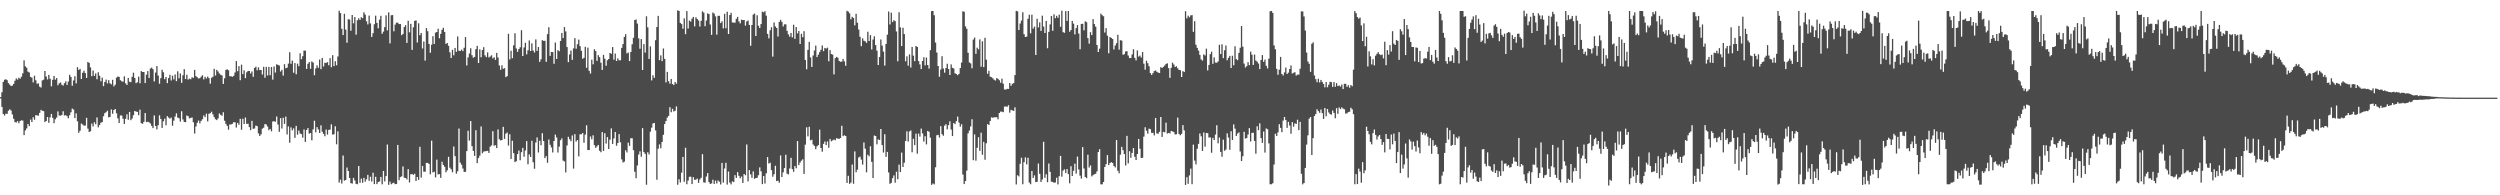 <?xml version="1.0" encoding="UTF-8"?>
<svg xmlns="http://www.w3.org/2000/svg" width="1920" height="150">
  <path d="M0 74.614h1v1.000H0zM1 70.856h1v11.222H1zM2 62.936h1v24.571H2zM3 61.277h1v27.449H3zM4 60.823h1v26.512H4zM5 61.603h1v25.810H5zM6 63.841h1v21.228H6zM7 64.992h1v18.970H7zM8 66.072h1v18.820H8zM9 65.766h1v22.091H9zM10 64.435h1v26.745H10zM11 61.984h1v31.766H11zM12 60.211h1v33.875H12zM13 61.145h1v31.893H13zM14 59.647h1v35.018H14zM15 60.444h1v32.466H15zM16 58.913h1v33.457H16zM17 56.335h1v36.294H17zM18 46.345h1v57.448H18zM19 50.962h1v49.244H19zM20 52.023h1v46.594H20zM21 55.021h1v40.182H21zM22 55.658h1v41.206H22zM23 59.034h1v32.835H23zM24 59.630h1v34.116H24zM25 63.298h1v26.763H25zM26 58.145h1v33.785H26zM27 61.651h1v26.780H27zM28 64.331h1v24.280H28zM29 64.038h1v24.776H29zM30 66.554h1v20.131H30zM31 67.227h1v17.129H31zM32 61.755h1v23.365H32zM33 61.175h1v24.191H33zM34 54.550h1v39.219H34zM35 58.796h1v34.154H35zM36 61.004h1v28.829H36zM37 57.505h1v36.796H37zM38 60.506h1v29.608H38zM39 66.299h1v21.195H39zM40 61.307h1v29.224H40zM41 58.297h1v36.301H41zM42 61.161h1v30.454H42zM43 59.974h1v30.293H43zM44 65.496h1v20.035H44zM45 63.995h1v24.693H45zM46 63.290h1v25.606H46zM47 65.043h1v23.288H47zM48 65.744h1v19.717H48zM49 63.893h1v24.847H49zM50 62.453h1v26.038H50zM51 65.239h1v23.965H51zM52 62.614h1v28.228H52zM53 57.471h1v30.985H53zM54 59.078h1v27.126H54zM55 65.864h1v17.537H55zM56 61.786h1v22.331H56zM57 58.567h1v32.170H57zM58 64.030h1v23.059H58zM59 51.573h1v41.595H59zM60 53.729h1v48.274H60zM61 52.905h1v47.510H61zM62 60.697h1v34.172H62zM63 55.880h1v39.770H63zM64 54.310h1v42.228H64zM65 56.132h1v40.321H65zM66 59.842h1v30.700H66zM67 47.559h1v51.189H67zM68 48.323h1v53.038H68zM69 51.777h1v49.025H69zM70 58.545h1v36.392H70zM71 54.190h1v42.954H71zM72 58.245h1v35.644H72zM73 56.386h1v39.064H73zM74 60.867h1v29.356H74zM75 55.510h1v42.276H75zM76 58.186h1v37.848H76zM77 62.391h1v31.891H77zM78 59.629h1v34.113H78zM79 66.159h1v23.140H79zM80 62.963h1v23.997H80zM81 61.157h1v24.992H81zM82 64.039h1v20.998H82zM83 61.556h1v28.532H83zM84 63.928h1v25.853H84zM85 64.778h1v19.302H85zM86 61.308h1v26.030H86zM87 66.346h1v18.204H87zM88 65.010h1v18.718H88zM89 59.609h1v27.380H89zM90 58.800h1v32.064H90zM91 59.038h1v35.463H91zM92 61.604h1v27.061H92zM93 62.408h1v26.326H93zM94 62.773h1v28.432H94zM95 58.636h1v36.526H95zM96 63.975h1v27.253H96zM97 65.238h1v22.586H97zM98 59.860h1v32.172H98zM99 62.769h1v23.184H99zM100 63.059h1v29.271H100zM101 58.977h1v32.101H101zM102 55.791h1v32.705H102zM103 59.834h1v25.404H103zM104 63.889h1v21.788H104zM105 63.154h1v22.799H105zM106 58.824h1v29.656H106zM107 63.926h1v20.306H107zM108 54.583h1v40.055H108zM109 55.303h1v39.770H109zM110 55.319h1v38.270H110zM111 63.794h1v23.064H111zM112 57.329h1v36.476H112zM113 54.572h1v38.896H113zM114 59.867h1v34.090H114zM115 52.639h1v42.165H115zM116 51.912h1v44.755H116zM117 53.157h1v45.263H117zM118 62.578h1v26.116H118zM119 55.723h1v41.060H119zM120 50.758h1v48.622H120zM121 57.991h1v38.187H121zM122 64.296h1v24.304H122zM123 60.041h1v31.284H123zM124 53.542h1v44.693H124zM125 55.477h1v37.683H125zM126 60.849h1v30.300H126zM127 59.146h1v37.025H127zM128 63.822h1v25.377H128zM129 59.969h1v30.277H129zM130 57.467h1v33.657H130zM131 61.780h1v28.513H131zM132 58.135h1v38.453H132zM133 60.999h1v31.678H133zM134 57.169h1v32.333H134zM135 62.305h1v24.759H135zM136 54.807h1v35.500H136zM137 60.146h1v30.694H137zM138 56.382h1v37.029H138zM139 63.589h1v21.844H139zM140 57.788h1v33.950H140zM141 53.117h1v40.563H141zM142 60.728h1v33.076H142zM143 57.410h1v31.345H143zM144 61.131h1v28.117H144zM145 60.436h1v30.559H145zM146 60.878h1v29.700H146zM147 59.353h1v30.871H147zM148 59.780h1v34.126H148zM149 53.670h1v48.895H149zM150 58.458h1v38.648H150zM151 59.367h1v34.945H151zM152 60.246h1v32.329H152zM153 60.036h1v34.741H153zM154 58.877h1v33.938H154zM155 57.797h1v33.761H155zM156 60.995h1v27.671H156zM157 59.006h1v30.957H157zM158 60.290h1v27.005H158zM159 58.817h1v34.407H159zM160 60.019h1v27.369H160zM161 64.247h1v22.614H161zM162 59.765h1v26.070H162zM163 58.923h1v28.894H163zM164 52.849h1v37.126H164zM165 58.004h1v33.539H165zM166 53.676h1v38.581H166zM167 54.890h1v36.061H167zM168 56.427h1v30.710H168zM169 57.413h1v30.782H169zM170 57.905h1v31.001H170zM171 64.454h1v21.774H171zM172 60.110h1v32.625H172zM173 53.671h1v41.451H173zM174 53.239h1v43.454H174zM175 53.955h1v45.633H175zM176 58.535h1v37.029H176zM177 58.571h1v37.007H177zM178 58.982h1v36.087H178zM179 58.197h1v35.639H179zM180 55.673h1v38.299H180zM181 46.957h1v50.963H181zM182 54.699h1v39.703H182zM183 50.770h1v45.014H183zM184 61.601h1v29.620H184zM185 49.675h1v49.961H185zM186 56.919h1v34.344H186zM187 54.033h1v41.186H187zM188 60.010h1v30.275H188zM189 55.506h1v39.625H189zM190 54.476h1v40.547H190zM191 54.531h1v43.131H191zM192 56.431h1v43.517H192zM193 54.892h1v37.915H193zM194 58.994h1v39.917H194zM195 52.180h1v46.483H195zM196 51.185h1v45.265H196zM197 53.968h1v42.892H197zM198 51.692h1v50.748H198zM199 53.791h1v50.667H199zM200 53.765h1v49.398H200zM201 57.167h1v41.671H201zM202 51.324h1v46.791H202zM203 59.696h1v35.577H203zM204 51.356h1v44.289H204zM205 57.933h1v39.272H205zM206 51.368h1v48.616H206zM207 57.774h1v41.247H207zM208 51.462h1v49.376H208zM209 61.118h1v32.229H209zM210 51.042h1v41.981H210zM211 55.693h1v37.842H211zM212 49.337h1v40.134H212zM213 49.852h1v45.766H213zM214 50.303h1v50.932H214zM215 54.949h1v35.787H215zM216 53.595h1v45.123H216zM217 58.077h1v32.361H217zM218 49.321h1v45.814H218zM219 52.409h1v37.122H219zM220 51.947h1v51.338H220zM221 48.870h1v48.204H221zM222 40.108h1v69.526H222zM223 48.979h1v48.843H223zM224 46.558h1v53.557H224zM225 55.883h1v42.713H225zM226 48.427h1v57.468H226zM227 57.025h1v39.628H227zM228 48.878h1v54.539H228zM229 50.858h1v49.377H229zM230 40.891h1v61.590H230zM231 45.462h1v57.575H231zM232 43.153h1v62.576H232zM233 38.857h1v60.553H233zM234 38.847h1v70.166H234zM235 52.928h1v46.956H235zM236 48.999h1v49.368H236zM237 47.605h1v55.033H237zM238 52.837h1v49.311H238zM239 47.204h1v60.546H239zM240 48.102h1v51.259H240zM241 57.769h1v34.956H241zM242 52.585h1v49.059H242zM243 50.245h1v47.372H243zM244 52.087h1v47.352H244zM245 45.696h1v56.461H245zM246 53.117h1v43.120H246zM247 44.470h1v56.703H247zM248 51.052h1v51.799H248zM249 48.218h1v56.439H249zM250 48.310h1v51.154H250zM251 47.732h1v55.654H251zM252 50.117h1v49.660H252zM253 44.624h1v54.909H253zM254 51.661h1v43.809H254zM255 42.380h1v61.031H255zM256 50.757h1v52.315H256zM257 47.017h1v49.934H257zM258 50.133h1v60.693H258zM259 43.370h1v57.518H259zM260 8.252h1v131.941H260zM261 10.036h1v127.968H261zM262 22.107h1v118.846H262zM263 26.952h1v92.504H263zM264 10.584h1v128.191H264zM265 22.714h1v115.586H265zM266 32.836h1v95.844H266zM267 14.754h1v116.565H267zM268 14.977h1v121.734H268zM269 23.595h1v117.073H269zM270 11.541h1v129.478H270zM271 17.935h1v118.646H271zM272 13.116h1v125.492H272zM273 26.617h1v114.595H273zM274 15.518h1v125.977H274zM275 14.075h1v113.401H275zM276 15.297h1v125.136H276zM277 13.231h1v123.976H277zM278 13.982h1v126.358H278zM279 9.423h1v127.160H279zM280 11.247h1v128.262H280zM281 16.323h1v121.377H281zM282 18.753h1v115.536H282zM283 12.007h1v126.868H283zM284 17.995h1v117.739H284zM285 28.370h1v111.029H285zM286 25.474h1v107.204H286zM287 18.628h1v122.788H287zM288 12.031h1v123.759H288zM289 17.561h1v123.863H289zM290 21.708h1v118.106H290zM291 15.101h1v124.193H291zM292 12.141h1v123.750H292zM293 25.931h1v115.614H293zM294 24.259h1v107.081H294zM295 20.851h1v118.460H295zM296 11.793h1v123.405H296zM297 23.370h1v87.650H297zM298 9.519h1v132.405H298zM299 33.354h1v106.120H299zM300 11.700h1v129.814H300zM301 11.556h1v129.212H301zM302 24.035h1v116.228H302zM303 18.906h1v122.581H303zM304 17.361h1v123.952H304zM305 17.439h1v93.890H305zM306 18.479h1v119.895H306zM307 18.464h1v117.583H307zM308 27.008h1v108.430H308zM309 26.059h1v101.755H309zM310 20.737h1v115.721H310zM311 19.277h1v117.420H311zM312 32.965h1v104.890H312zM313 15.911h1v113.980H313zM314 24.808h1v115.306H314zM315 18.320h1v115.557H315zM316 38.311h1v95.274H316zM317 20.945h1v113.334H317zM318 16.014h1v117.434H318zM319 15.687h1v123.302H319zM320 32.594h1v103.347H320zM321 17.935h1v120.180H321zM322 27.030h1v85.728H322zM323 25.354h1v111.033H323zM324 37.230h1v90.221H324zM325 31.878h1v99.942H325zM326 46.560h1v85.335H326zM327 21.567h1v103.564H327zM328 23.947h1v101.124H328zM329 33.736h1v92.178H329zM330 40.479h1v93.409H330zM331 34.284h1v73.743H331zM332 27.825h1v104.569H332zM333 33.736h1v98.168H333zM334 25.088h1v111.171H334zM335 24.592h1v98.039H335zM336 22.085h1v111.855H336zM337 29.386h1v104.333H337zM338 26.013h1v110.600H338zM339 22.902h1v101.295H339zM340 21.330h1v105.342H340zM341 24.504h1v103.612H341zM342 33.713h1v98.607H342zM343 33.039h1v97.761H343zM344 35.193h1v85.211H344zM345 40.175h1v88.609H345zM346 44.553h1v85.495H346zM347 38.190h1v94.124H347zM348 42.440h1v70.046H348zM349 36.827h1v83.094H349zM350 39.854h1v93.503H350zM351 27.997h1v103.542H351zM352 38.970h1v59.748H352zM353 39.183h1v85.746H353zM354 38.024h1v88.507H354zM355 39.287h1v90.149H355zM356 36.649h1v95.405H356zM357 28.489h1v103.449H357zM358 50.295h1v65.798H358zM359 44.087h1v56.322H359zM360 41.098h1v66.903H360zM361 37.048h1v55.928H361zM362 42.379h1v69.834H362zM363 44.344h1v71.527H363zM364 43.657h1v76.024H364zM365 37.712h1v62.279H365zM366 35.229h1v90.035H366zM367 48.372h1v73.039H367zM368 37.905h1v81.625H368zM369 43.979h1v53.161H369zM370 38.409h1v79.292H370zM371 36.271h1v80.225H371zM372 42.496h1v73.627H372zM373 43.859h1v72.223H373zM374 40.237h1v75.600H374zM375 44.122h1v73.318H375zM376 43.421h1v69.222H376zM377 42.456h1v69.212H377zM378 44.863h1v55.902H378zM379 43.981h1v67.928H379zM380 45.962h1v65.491H380zM381 40.577h1v73.134H381zM382 44.164h1v55.264H382zM383 50.267h1v56.738H383zM384 53.616h1v54.262H384zM385 50.174h1v57.323H385zM386 52.823h1v44.631H386zM387 52.306h1v54.330H387zM388 59.257h1v43.376H388zM389 58.447h1v43.352H389zM390 25.960h1v85.833H390zM391 45.649h1v57.469H391zM392 38.978h1v83.100H392zM393 44.712h1v63.386H393zM394 34.795h1v82.820H394zM395 25.545h1v98.962H395zM396 37.201h1v86.593H396zM397 39.825h1v78.520H397zM398 37.687h1v77.924H398zM399 36.295h1v86.812H399zM400 23.205h1v93.670H400zM401 43.007h1v70.535H401zM402 36.469h1v83.899H402zM403 32.850h1v82.754H403zM404 41.710h1v66.704H404zM405 38.595h1v87.554H405zM406 31.097h1v87.505H406zM407 39.166h1v81.389H407zM408 33.284h1v74.837H408zM409 38.845h1v85.789H409zM410 40.319h1v89.291H410zM411 30.240h1v79.205H411zM412 39.052h1v66.512H412zM413 36.072h1v81.021H413zM414 47.505h1v60.573H414zM415 45.510h1v66.015H415zM416 30.805h1v71.474H416zM417 31.398h1v76.948H417zM418 31.344h1v90.094H418zM419 47.514h1v72.418H419zM420 26.227h1v98.810H420zM421 20.897h1v86.217H421zM422 42.914h1v68.277H422zM423 39.884h1v73.358H423zM424 39.994h1v77.108H424zM425 49.010h1v59.259H425zM426 32.678h1v70.703H426zM427 45.275h1v60.298H427zM428 38.495h1v78.638H428zM429 39.378h1v73.198H429zM430 31.505h1v76.217H430zM431 25.293h1v81.011H431zM432 29.235h1v94.098H432zM433 20.800h1v103.214H433zM434 24.164h1v108.290H434zM435 36.130h1v75.570H435zM436 47.723h1v57.332H436zM437 41.841h1v65.040H437zM438 38.788h1v69.648H438zM439 45.983h1v58.072H439zM440 37.153h1v92.331H440zM441 29.296h1v73.706H441zM442 37.447h1v71.234H442zM443 33.934h1v73.585H443zM444 30.413h1v89.714H444zM445 35.413h1v67.748H445zM446 38.974h1v64.152H446zM447 45.172h1v56.951H447zM448 44.374h1v65.256H448zM449 35.950h1v67.476H449zM450 52.089h1v44.126H450zM451 36.563h1v78.662H451zM452 54.389h1v60.870H452zM453 56.497h1v48.310H453zM454 45.833h1v61.137H454zM455 49.412h1v54.546H455zM456 37.772h1v73.711H456zM457 39.199h1v74.360H457zM458 46.756h1v65.678H458zM459 42.348h1v68.954H459zM460 43.925h1v71.841H460zM461 48.114h1v68.788H461zM462 53.684h1v47.731H462zM463 42.115h1v73.792H463zM464 45.089h1v57.226H464zM465 50.508h1v59.784H465zM466 46.283h1v58.988H466zM467 45.308h1v69.122H467zM468 40.711h1v66.578H468zM469 41.300h1v57.315H469zM470 36.165h1v74.400H470zM471 45.849h1v60.497H471zM472 41.094h1v60.258H472zM473 46.855h1v65.053H473zM474 44.809h1v65.063H474zM475 46.307h1v56.701H475zM476 46.272h1v63.035H476zM477 36.785h1v85.610H477zM478 33.866h1v90.885H478zM479 28.362h1v95.803H479zM480 26.260h1v89.193H480zM481 40.999h1v76.088H481zM482 40.361h1v69.204H482zM483 46.882h1v65.154H483zM484 39.861h1v66.288H484zM485 33.982h1v72.205H485zM486 29.030h1v86.344H486zM487 15.435h1v116.468H487zM488 14.931h1v121.967H488zM489 18.120h1v108.969H489zM490 29.480h1v89.205H490zM491 37.405h1v78.813H491zM492 29.993h1v90.353H492zM493 53.777h1v44.631H493zM494 33.892h1v82.876H494zM495 40.412h1v77.774H495zM496 12.497h1v129.397H496zM497 20.972h1v95.947H497zM498 45.268h1v73.350H498zM499 35.629h1v65.490H499zM500 61.740h1v36.294H500zM501 57.810h1v36.991H501zM502 59.769h1v34.647H502zM503 30.884h1v69.284H503zM504 20.754h1v117.277H504zM505 12.175h1v101.996H505zM506 46.163h1v64.724H506zM507 42.556h1v71.330H507zM508 46.943h1v62.126H508zM509 37.225h1v66.309H509zM510 45.222h1v50.049H510zM511 63.277h1v29.660H511zM512 55.191h1v35.130H512zM513 62.369h1v26.671H513zM514 64.237h1v18.077H514zM515 60.618h1v25.557H515zM516 64.525h1v19.021H516zM517 65.354h1v20.230H517zM518 62.970h1v22.076H518zM519 64.271h1v17.439H519zM520 7.937h1v133.931H520zM521 8.471h1v129.209H521zM522 17.618h1v122.583H522zM523 18.498h1v114.096H523zM524 22.010h1v98.527H524zM525 14.120h1v125.494H525zM526 26.211h1v87.287H526zM527 8.535h1v132.993H527zM528 21.934h1v116.704H528zM529 15.776h1v120.017H529zM530 16.592h1v119.108H530zM531 14.330h1v127.016H531zM532 13.001h1v123.088H532zM533 20.234h1v117.882H533zM534 13.235h1v124.703H534zM535 14.579h1v122.588H535zM536 15.779h1v124.669H536zM537 20.404h1v117.443H537zM538 15.988h1v120.565H538zM539 8.710h1v109.668H539zM540 9.694h1v130.373H540zM541 20.117h1v120.158H541zM542 15.707h1v119.875H542zM543 10.234h1v122.744H543zM544 10.871h1v129.028H544zM545 18.791h1v122.462H545zM546 26.777h1v114.093H546zM547 9.620h1v128.419H547zM548 10.447h1v130.810H548zM549 12.605h1v126.074H549zM550 26.616h1v114.292H550zM551 12.121h1v126.502H551zM552 12.148h1v127.406H552zM553 17.738h1v123.925H553zM554 16.309h1v108.828H554zM555 21.823h1v118.480H555zM556 10.624h1v118.818H556zM557 21.702h1v103.311H557zM558 8.995h1v132.788H558zM559 26.095h1v105.642H559zM560 11.525h1v128.695H560zM561 9.820h1v131.798H561zM562 17.246h1v122.041H562zM563 17.337h1v122.552H563zM564 17.415h1v117.096H564zM565 14.436h1v122.239H565zM566 12.937h1v119.282H566zM567 16.434h1v118.584H567zM568 17.905h1v118.990H568zM569 15.096h1v120.457H569zM570 15.471h1v125.074H570zM571 15.348h1v118.267H571zM572 19.652h1v114.952H572zM573 16.485h1v94.466H573zM574 15.791h1v123.541H574zM575 19.131h1v111.479H575zM576 35.128h1v98.776H576zM577 19.186h1v117.379H577zM578 11.200h1v120.424H578zM579 10.370h1v126.991H579zM580 27.672h1v109.085H580zM581 11.734h1v124.793H581zM582 19.745h1v114.829H582zM583 21.529h1v107.013H583zM584 18.476h1v113.101H584zM585 8.946h1v132.453H585zM586 9.470h1v125.719H586zM587 8.603h1v132.337H587zM588 12.054h1v121.060H588zM589 25.989h1v94.628H589zM590 29.439h1v96.173H590zM591 23.246h1v101.724H591zM592 20.881h1v109.784H592zM593 43.494h1v92.245H593zM594 17.230h1v116.628H594zM595 20.331h1v106.995H595zM596 21.498h1v117.546H596zM597 28.059h1v110.679H597zM598 16.786h1v123.534H598zM599 15.201h1v104.193H599zM600 16.784h1v119.223H600zM601 20.325h1v112.047H601zM602 18.684h1v110.391H602zM603 18.689h1v100.128H603zM604 23.702h1v109.675H604zM605 26.370h1v107.545H605zM606 28.163h1v101.213H606zM607 25.289h1v95.923H607zM608 28.660h1v101.214H608zM609 19.018h1v112.914H609zM610 29.870h1v97.690H610zM611 20.730h1v108.475H611zM612 25.675h1v82.666H612zM613 23.822h1v103.021H613zM614 33.768h1v91.038H614zM615 25.942h1v97.464H615zM616 28.575h1v93.774H616zM617 23.952h1v109.610H617zM618 46.035h1v65.092H618zM619 53.219h1v44.581H619zM620 38.308h1v66.443H620zM621 32.157h1v65.227H621zM622 44.090h1v63.710H622zM623 51.387h1v55.923H623zM624 42.676h1v68.251H624zM625 38.799h1v73.272H625zM626 35.015h1v79.577H626zM627 43.841h1v68.536H627zM628 41.974h1v69.480H628zM629 40.040h1v59.551H629zM630 38.233h1v75.431H630zM631 34.936h1v81.571H631zM632 39.265h1v71.216H632zM633 36.830h1v71.838H633zM634 37.339h1v74.055H634zM635 36.593h1v72.039H635zM636 47.049h1v66.388H636zM637 38.511h1v68.166H637zM638 41.510h1v67.007H638zM639 41.928h1v65.904H639zM640 57.152h1v49.995H640zM641 44.721h1v63.001H641zM642 43.675h1v62.467H642zM643 44.319h1v62.179H643zM644 46.820h1v59.821H644zM645 47.436h1v58.546H645zM646 47.325h1v49.284H646zM647 45.277h1v59.262H647zM648 47.131h1v56.752H648zM649 50.468h1v54.001H649zM650 8.310h1v132.192H650zM651 8.927h1v126.112H651zM652 10.239h1v130.984H652zM653 14.828h1v125.426H653zM654 12.901h1v113.441H654zM655 13.769h1v127.328H655zM656 19.447h1v96.822H656zM657 10.621h1v121.686H657zM658 17.483h1v112.804H658zM659 22.674h1v98.301H659zM660 28.227h1v92.061H660zM661 35.405h1v87.159H661zM662 29.449h1v96.969H662zM663 31.266h1v78.161H663zM664 31.721h1v82.453H664zM665 32.882h1v99.475H665zM666 24.378h1v94.463H666zM667 31.506h1v88.535H667zM668 26.958h1v85.349H668zM669 37.986h1v86.312H669zM670 30.366h1v106.357H670zM671 27.877h1v76.232H671zM672 34.670h1v69.753H672zM673 38.864h1v72.008H673zM674 49.911h1v57.135H674zM675 43.753h1v63.781H675zM676 30.298h1v68.794H676zM677 35.026h1v76.411H677zM678 39.608h1v77.524H678zM679 50.364h1v52.739H679zM680 33.747h1v86.750H680zM681 26.642h1v90.046H681zM682 8.865h1v123.612H682zM683 18.785h1v122.365H683zM684 9.741h1v130.636H684zM685 16.948h1v119.930H685zM686 15.489h1v119.194H686zM687 16.254h1v124.023H687zM688 24.160h1v107.729H688zM689 47.040h1v90.581H689zM690 9.433h1v116.986H690zM691 21.053h1v111.078H691zM692 35.382h1v81.811H692zM693 21.324h1v106.917H693zM694 26.147h1v98.845H694zM695 47.056h1v61.224H695zM696 43.272h1v57.603H696zM697 50.443h1v58.265H697zM698 41.762h1v59.199H698zM699 51.886h1v48.303H699zM700 36.027h1v80.895H700zM701 42.765h1v63.814H701zM702 46.983h1v64.457H702zM703 35.315h1v67.352H703zM704 36.060h1v81.979H704zM705 46.882h1v55.728H705zM706 49.461h1v55.453H706zM707 53.044h1v45.747H707zM708 46.835h1v55.646H708zM709 43.996h1v64.764H709zM710 50.210h1v54.383H710zM711 44.160h1v66.716H711zM712 49.898h1v50.665H712zM713 52.662h1v48.576H713zM714 38.521h1v67.206H714zM715 8.483h1v133.504H715zM716 8.460h1v132.440H716zM717 11.736h1v129.819H717zM718 32.652h1v95.784H718zM719 40.370h1v63.493H719zM720 50.697h1v52.884H720zM721 58.922h1v46.728H721zM722 53.405h1v43.490H722zM723 43.155h1v59.910H723zM724 52.622h1v51.644H724zM725 55.817h1v40.682H725zM726 52.248h1v43.118H726zM727 48.968h1v50.377H727zM728 53.003h1v43.110H728zM729 57.612h1v35.589H729zM730 49.441h1v50.060H730zM731 52.054h1v52.422H731zM732 52.611h1v41.860H732zM733 56.320h1v39.028H733zM734 56.874h1v36.173H734zM735 57.777h1v31.780H735zM736 56.754h1v37.399H736zM737 52.275h1v45.016H737zM738 48.008h1v47.404H738zM739 8.667h1v125.360H739zM740 9.081h1v132.282H740zM741 20.276h1v118.781H741zM742 22.134h1v108.869H742zM743 40.556h1v61.908H743zM744 47.922h1v52.323H744zM745 48.702h1v48.382H745zM746 52.443h1v39.142H746zM747 30.415h1v92.637H747zM748 28.844h1v74.370H748zM749 41.355h1v82.033H749zM750 36.585h1v76.924H750zM751 37.902h1v67.455H751zM752 30.242h1v85.615H752zM753 51.194h1v50.690H753zM754 31.731h1v87.141H754zM755 51.570h1v57.401H755zM756 29.023h1v93.632H756zM757 45.820h1v64.200H757zM758 56.604h1v38.731H758zM759 54.353h1v41.652H759zM760 58.866h1v34.111H760zM761 59.310h1v30.779H761zM762 60.139h1v30.348H762zM763 61.232h1v28.825H763zM764 61.834h1v28.302H764zM765 59.964h1v30.041H765zM766 60.582h1v31.055H766zM767 61.635h1v25.129H767zM768 63.519h1v22.183H768zM769 60.421h1v25.351H769zM770 64.242h1v21.951H770zM771 68.682h1v13.208H771zM772 68.805h1v12.902H772zM773 68.208h1v13.811H773zM774 68.279h1v12.544H774zM775 63.720h1v22.786H775zM776 65.876h1v18.488H776zM777 64.368h1v20.412H777zM778 63.851h1v21.357H778zM779 57.679h1v24.777H779zM780 8.383h1v133.266H780zM781 8.694h1v125.888H781zM782 23.095h1v112.382H782zM783 18.096h1v107.711H783zM784 15.794h1v105.328H784zM785 9.418h1v132.111H785zM786 26.273h1v98.308H786zM787 28.427h1v92.435H787zM788 28.123h1v98.156H788zM789 14.423h1v106.733H789zM790 11.305h1v128.933H790zM791 25.577h1v115.951H791zM792 11.271h1v120.047H792zM793 21.945h1v114.703H793zM794 20.429h1v114.262H794zM795 42.256h1v97.554H795zM796 14.388h1v125.287H796zM797 21.024h1v104.590H797zM798 17.178h1v116.298H798zM799 23.778h1v115.975H799zM800 12.040h1v125.784H800zM801 20.383h1v88.500H801zM802 25.360h1v111.176H802zM803 16.102h1v117.739H803zM804 37.061h1v102.887H804zM805 24.475h1v101.126H805zM806 18.726h1v113.288H806zM807 12.226h1v127.293H807zM808 23.670h1v116.041H808zM809 11.032h1v129.336H809zM810 13.961h1v126.175H810zM811 12.124h1v124.371H811zM812 13.657h1v127.965H812zM813 11.220h1v124.120H813zM814 20.608h1v99.095H814zM815 8.246h1v127.455H815zM816 24.725h1v106.300H816zM817 25.212h1v104.828H817zM818 8.533h1v124.294H818zM819 16.002h1v113.846H819zM820 8.445h1v125.313H820zM821 24.360h1v116.428H821zM822 23.059h1v104.598H822zM823 16.097h1v119.075H823zM824 18.178h1v112.991H824zM825 26.423h1v99.256H825zM826 21.595h1v111.710H826zM827 19.231h1v101.014H827zM828 25.746h1v104.419H828zM829 37.847h1v97.049H829zM830 18.398h1v118.766H830zM831 18.269h1v94.741H831zM832 23.287h1v106.094H832zM833 16.392h1v119.532H833zM834 17.064h1v119.804H834zM835 29.300h1v89.513H835zM836 33.562h1v95.096H836zM837 24.705h1v102.343H837zM838 26.925h1v108.572H838zM839 14.681h1v119.803H839zM840 18.462h1v115.302H840zM841 20.465h1v112.989H841zM842 34.552h1v97.094H842zM843 39.940h1v76.861H843zM844 37.392h1v77.188H844zM845 10.449h1v131.101H845zM846 11.651h1v129.895H846zM847 12.506h1v127.264H847zM848 24.961h1v103.230H848zM849 21.616h1v104.447H849zM850 27.380h1v91.763H850zM851 40.903h1v85.905H851zM852 28.475h1v96.781H852zM853 29.151h1v95.409H853zM854 29.965h1v95.159H854zM855 37.980h1v89.435H855zM856 34.985h1v93.611H856zM857 33.175h1v74.389H857zM858 26.716h1v104.425H858zM859 38.162h1v94.892H859zM860 30.856h1v87.923H860zM861 31.202h1v81.580H861zM862 42.042h1v73.307H862zM863 41.603h1v76.741H863zM864 39.516h1v87.565H864zM865 39.341h1v65.000H865zM866 42.656h1v82.842H866zM867 44.621h1v71.528H867zM868 44.500h1v76.690H868zM869 41.795h1v75.659H869zM870 37.829h1v75.877H870zM871 44.467h1v75.952H871zM872 46.389h1v76.496H872zM873 38.689h1v79.598H873zM874 43.486h1v63.234H874zM875 42.712h1v71.529H875zM876 44.206h1v77.148H876zM877 39.989h1v81.191H877zM878 48.881h1v56.049H878zM879 53.519h1v44.202H879zM880 46.654h1v53.731H880zM881 48.514h1v54.152H881zM882 50.906h1v47.914H882zM883 56.153h1v43.062H883zM884 57.524h1v44.506H884zM885 56.165h1v45.897H885zM886 54.599h1v49.405H886zM887 54.140h1v36.504H887zM888 55.130h1v47.388H888zM889 55.746h1v46.963H889zM890 56.081h1v45.153H890zM891 51.602h1v38.244H891zM892 52.163h1v53.026H892zM893 51.278h1v50.009H893zM894 50.312h1v51.338H894zM895 49.118h1v45.083H895zM896 48.649h1v53.947H896zM897 52.339h1v49.757H897zM898 59.819h1v42.680H898zM899 52.069h1v48.529H899zM900 48.106h1v52.827H900zM901 49.533h1v51.943H901zM902 51.468h1v51.821H902zM903 50.893h1v52.201H903zM904 52.416h1v37.896H904zM905 53.688h1v49.113H905zM906 53.884h1v50.014H906zM907 59.161h1v43.638H907zM908 54.627h1v41.466H908zM909 55.359h1v44.808H909zM910 8.578h1v133.428H910zM911 14.081h1v122.007H911zM912 12.043h1v129.092H912zM913 13.259h1v121.448H913zM914 11.846h1v117.634H914zM915 11.617h1v129.863H915zM916 24.448h1v86.677H916zM917 16.290h1v107.037H917zM918 34.361h1v91.882H918zM919 36.747h1v77.496H919zM920 38.840h1v71.632H920zM921 42.126h1v60.389H921zM922 45.634h1v59.066H922zM923 46.524h1v69.396H923zM924 41.748h1v59.974H924zM925 42.622h1v70.023H925zM926 37.388h1v64.727H926zM927 54.056h1v48.241H927zM928 49.852h1v55.759H928zM929 41.577h1v63.925H929zM930 39.680h1v77.631H930zM931 48.996h1v56.884H931zM932 44.090h1v63.454H932zM933 48.036h1v55.330H933zM934 48.160h1v48.021H934zM935 47.136h1v62.925H935zM936 34.360h1v71.271H936zM937 41.547h1v75.096H937zM938 34.023h1v86.373H938zM939 44.650h1v62.631H939zM940 38.581h1v77.255H940zM941 34.949h1v79.909H941zM942 46.279h1v56.103H942zM943 44.442h1v61.254H943zM944 42.912h1v72.147H944zM945 52.209h1v48.594H945zM946 42.813h1v64.692H946zM947 50.125h1v45.437H947zM948 35.532h1v63.301H948zM949 45.393h1v58.981H949zM950 46.244h1v56.296H950zM951 40.595h1v61.112H951zM952 36.637h1v79.697H952zM953 19.948h1v103.766H953zM954 35.845h1v84.144H954zM955 48.864h1v52.360H955zM956 51.792h1v54.576H956zM957 50.807h1v55.239H957zM958 47.730h1v55.583H958zM959 50.024h1v48.377H959zM960 39.699h1v68.952H960zM961 41.963h1v60.149H961zM962 49.894h1v52.034H962zM963 41.858h1v66.375H963zM964 46.514h1v71.509H964zM965 47.326h1v49.670H965zM966 48.785h1v51.224H966zM967 53.018h1v41.702H967zM968 46.022h1v60.005H968zM969 42.269h1v67.433H969zM970 47.525h1v53.475H970zM971 45.773h1v71.430H971zM972 50.524h1v48.116H972zM973 52.586h1v46.678H973zM974 45.061h1v65.074H974zM975 8.642h1v132.872H975zM976 8.412h1v133.084H976zM977 9.870h1v130.853H977zM978 34.897h1v91.454H978zM979 37.812h1v64.886H979zM980 52.876h1v51.523H980zM981 57.393h1v44.265H981zM982 53.510h1v41.855H982zM983 43.738h1v54.448H983zM984 56.876h1v44.662H984zM985 57.935h1v34.706H985zM986 55.599h1v34.266H986zM987 51.841h1v40.359H987zM988 56.834h1v41.386H988zM989 55.739h1v37.830H989zM990 53.015h1v43.375H990zM991 50.295h1v52.437H991zM992 56.467h1v37.327H992zM993 55.922h1v41.394H993zM994 55.428h1v39.347H994zM995 57.994h1v37.182H995zM996 57.280h1v34.692H996zM997 57.282h1v42.660H997zM998 52.747h1v40.841H998zM999 8.745h1v124.750H999zM1000 8.800h1v132.746H1000zM1001 12.642h1v127.893H1001zM1002 23.447h1v105.539H1002zM1003 40.324h1v70.743H1003zM1004 47.260h1v56.685H1004zM1005 49.020h1v42.133H1005zM1006 55.120h1v34.746H1006zM1007 33.593h1v85.432H1007zM1008 32.534h1v73.531H1008zM1009 57.947h1v31.167H1009zM1010 60.757h1v26.831H1010zM1011 63.121h1v20.808H1011zM1012 60.454h1v24.893H1012zM1013 63.312h1v23.336H1013zM1014 61.394h1v22.735H1014zM1015 62.950h1v23.913H1015zM1016 64.441h1v26.923H1016zM1017 67.073h1v15.882H1017zM1018 62.976h1v26.301H1018zM1019 66.999h1v16.738H1019zM1020 65.054h1v21.302H1020zM1021 62.805h1v24.839H1021zM1022 63.116h1v24.932H1022zM1023 66.729h1v18.144H1023zM1024 63.049h1v23.691H1024zM1025 66.603h1v24.210H1025zM1026 63.850h1v19.209H1026zM1027 66.076h1v21.368H1027zM1028 65.634h1v16.877H1028zM1029 66.525h1v17.282H1029zM1030 64.934h1v17.552H1030zM1031 68.396h1v15.049H1031zM1032 64.374h1v19.557H1032zM1033 64.403h1v22.796H1033zM1034 66.714h1v20.369H1034zM1035 65.412h1v20.723H1035zM1036 67.400h1v18.416H1036zM1037 65.290h1v17.467H1037zM1038 66.269h1v17.676H1038zM1039 53.510h1v34.210H1039zM1040 8.453h1v133.088H1040zM1041 10.135h1v123.596H1041zM1042 13.120h1v128.251H1042zM1043 14.339h1v115.207H1043zM1044 13.490h1v118.302H1044zM1045 19.490h1v120.839H1045zM1046 31.528h1v93.008H1046zM1047 17.923h1v115.129H1047zM1048 35.524h1v95.353H1048zM1049 28.255h1v69.094H1049zM1050 51.031h1v49.558H1050zM1051 39.351h1v63.785H1051zM1052 43.279h1v65.692H1052zM1053 49.489h1v61.384H1053zM1054 45.467h1v56.786H1054zM1055 50.210h1v49.273H1055zM1056 42.773h1v60.843H1056zM1057 41.305h1v65.859H1057zM1058 40.082h1v64.725H1058zM1059 41.668h1v61.989H1059zM1060 42.341h1v64.402H1060zM1061 41.890h1v69.382H1061zM1062 44.869h1v64.278H1062zM1063 32.012h1v85.018H1063zM1064 50.086h1v52.819H1064zM1065 38.477h1v68.175H1065zM1066 41.921h1v64.832H1066zM1067 34.656h1v80.069H1067zM1068 39.604h1v63.723H1068zM1069 23.941h1v86.919H1069zM1070 33.541h1v69.058H1070zM1071 34.568h1v73.660H1071zM1072 30.665h1v94.593H1072zM1073 31.400h1v85.392H1073zM1074 45.980h1v55.498H1074zM1075 22.412h1v110.513H1075zM1076 24.008h1v94.747H1076zM1077 26.647h1v102.851H1077zM1078 14.628h1v111.693H1078zM1079 42.306h1v67.917H1079zM1080 19.198h1v102.452H1080zM1081 22.387h1v114.080H1081zM1082 28.729h1v78.396H1082zM1083 32.274h1v76.317H1083zM1084 36.119h1v78.783H1084zM1085 36.119h1v72.690H1085zM1086 47.092h1v65.151H1086zM1087 36.444h1v79.917H1087zM1088 36.734h1v71.170H1088zM1089 47.680h1v65.567H1089zM1090 39.114h1v78.617H1090zM1091 48.763h1v52.689H1091zM1092 48.483h1v54.909H1092zM1093 45.040h1v57.005H1093zM1094 44.662h1v59.272H1094zM1095 44.956h1v57.592H1095zM1096 39.681h1v65.351H1096zM1097 36.053h1v75.881H1097zM1098 46.145h1v59.893H1098zM1099 42.192h1v75.945H1099zM1100 47.391h1v60.284H1100zM1101 48.900h1v63.076H1101zM1102 38.378h1v72.843H1102zM1103 44.185h1v68.577H1103zM1104 46.867h1v71.527H1104zM1105 8.469h1v133.085H1105zM1106 10.577h1v130.519H1106zM1107 15.613h1v119.271H1107zM1108 25.250h1v106.571H1108zM1109 28.979h1v88.489H1109zM1110 47.019h1v62.802H1110zM1111 48.973h1v49.164H1111zM1112 43.862h1v63.306H1112zM1113 47.170h1v52.863H1113zM1114 46.801h1v65.235H1114zM1115 42.448h1v68.820H1115zM1116 48.265h1v54.804H1116zM1117 36.438h1v74.957H1117zM1118 37.604h1v67.864H1118zM1119 38.936h1v67.444H1119zM1120 48.685h1v56.045H1120zM1121 8.469h1v133.070H1121zM1122 8.471h1v127.487H1122zM1123 8.470h1v127.923H1123zM1124 12.887h1v118.502H1124zM1125 12.434h1v100.293H1125zM1126 46.449h1v93.840H1126zM1127 29.075h1v99.464H1127zM1128 22.207h1v104.730H1128zM1129 17.475h1v115.095H1129zM1130 14.995h1v115.554H1130zM1131 12.569h1v124.692H1131zM1132 22.396h1v110.173H1132zM1133 11.657h1v123.948H1133zM1134 25.143h1v114.108H1134zM1135 14.394h1v125.359H1135zM1136 18.866h1v117.550H1136zM1137 32.196h1v106.875H1137zM1138 31.127h1v83.619H1138zM1139 17.770h1v96.707H1139zM1140 33.337h1v92.477H1140zM1141 25.938h1v101.818H1141zM1142 29.661h1v87.316H1142zM1143 25.583h1v101.732H1143zM1144 25.255h1v102.670H1144zM1145 27.124h1v103.883H1145zM1146 29.094h1v102.922H1146zM1147 19.635h1v106.420H1147zM1148 18.566h1v114.314H1148zM1149 20.584h1v110.276H1149zM1150 25.764h1v110.175H1150zM1151 31.647h1v99.897H1151zM1152 22.154h1v112.914H1152zM1153 26.764h1v96.555H1153zM1154 28.203h1v103.337H1154zM1155 25.866h1v99.846H1155zM1156 41.492h1v84.064H1156zM1157 25.408h1v102.216H1157zM1158 24.600h1v102.191H1158zM1159 25.006h1v103.742H1159zM1160 38.441h1v89.853H1160zM1161 26.998h1v98.751H1161zM1162 29.915h1v90.935H1162zM1163 28.369h1v95.630H1163zM1164 32.812h1v91.463H1164zM1165 26.024h1v101.387H1165zM1166 25.829h1v80.105H1166zM1167 28.626h1v99.406H1167zM1168 29.872h1v96.078H1168zM1169 36.582h1v90.380H1169zM1170 8.177h1v125.709H1170zM1171 12.548h1v126.331H1171zM1172 10.517h1v130.200H1172zM1173 19.409h1v113.646H1173zM1174 16.480h1v115.008H1174zM1175 12.852h1v128.350H1175zM1176 25.405h1v106.888H1176zM1177 9.863h1v116.519H1177zM1178 12.129h1v114.416H1178zM1179 17.243h1v96.287H1179zM1180 23.762h1v104.880H1180zM1181 10.168h1v126.511H1181zM1182 11.902h1v121.082H1182zM1183 14.690h1v94.667H1183zM1184 11.863h1v116.769H1184zM1185 15.099h1v121.547H1185zM1186 34.384h1v100.248H1186zM1187 26.330h1v107.800H1187zM1188 19.594h1v98.941H1188zM1189 12.141h1v117.501H1189zM1190 30.372h1v105.553H1190zM1191 12.797h1v114.883H1191zM1192 9.078h1v102.236H1192zM1193 10.876h1v117.689H1193zM1194 34.741h1v99.538H1194zM1195 16.677h1v119.996H1195zM1196 20.215h1v93.081H1196zM1197 27.288h1v110.887H1197zM1198 37.564h1v102.533H1198zM1199 47.936h1v82.019H1199zM1200 26.105h1v81.511H1200zM1201 28.383h1v95.520H1201zM1202 8.470h1v118.744H1202zM1203 15.496h1v125.046H1203zM1204 11.623h1v125.704H1204zM1205 14.972h1v123.311H1205zM1206 14.312h1v111.704H1206zM1207 12.226h1v128.026H1207zM1208 16.261h1v115.384H1208zM1209 34.565h1v94.329H1209zM1210 12.082h1v119.246H1210zM1211 15.803h1v96.989H1211zM1212 38.352h1v79.652H1212zM1213 18.404h1v118.913H1213zM1214 30.622h1v90.973H1214zM1215 37.543h1v81.979H1215zM1216 41.446h1v69.546H1216zM1217 39.698h1v82.294H1217zM1218 42.578h1v82.764H1218zM1219 37.006h1v73.642H1219zM1220 37.581h1v72.327H1220zM1221 37.718h1v65.810H1221zM1222 41.068h1v74.339H1222zM1223 37.070h1v75.031H1223zM1224 27.789h1v79.141H1224zM1225 35.194h1v70.659H1225zM1226 42.773h1v68.060H1226zM1227 35.485h1v72.826H1227zM1228 27.165h1v87.032H1228zM1229 31.047h1v87.046H1229zM1230 48.942h1v52.132H1230zM1231 37.245h1v77.212H1231zM1232 50.880h1v57.702H1232zM1233 42.344h1v70.364H1233zM1234 44.974h1v69.397H1234zM1235 8.396h1v134.094H1235zM1236 10.958h1v127.089H1236zM1237 16.370h1v122.488H1237zM1238 34.109h1v84.679H1238zM1239 33.332h1v86.386H1239zM1240 47.226h1v62.449H1240zM1241 35.374h1v80.170H1241zM1242 43.025h1v57.956H1242zM1243 28.373h1v82.693H1243zM1244 50.752h1v50.225H1244zM1245 30.277h1v84.064H1245zM1246 51.031h1v60.322H1246zM1247 32.960h1v77.775H1247zM1248 46.542h1v52.257H1248zM1249 39.745h1v63.826H1249zM1250 51.148h1v50.241H1250zM1251 8.469h1v133.064H1251zM1252 14.714h1v122.091H1252zM1253 18.938h1v109.712H1253zM1254 11.925h1v123.618H1254zM1255 9.448h1v121.470H1255zM1256 26.919h1v113.529H1256zM1257 25.730h1v108.651H1257zM1258 27.042h1v93.190H1258zM1259 8.454h1v132.054H1259zM1260 8.457h1v133.092H1260zM1261 8.504h1v132.139H1261zM1262 12.550h1v122.689H1262zM1263 17.357h1v114.538H1263zM1264 24.891h1v100.015H1264zM1265 19.558h1v106.840H1265zM1266 21.074h1v96.021H1266zM1267 19.540h1v107.935H1267zM1268 12.597h1v119.705H1268zM1269 9.145h1v122.726H1269zM1270 10.888h1v120.720H1270zM1271 8.663h1v116.653H1271zM1272 16.413h1v116.500H1272zM1273 28.808h1v91.168H1273zM1274 12.210h1v124.876H1274zM1275 18.871h1v102.997H1275zM1276 14.701h1v119.857H1276zM1277 24.301h1v104.269H1277zM1278 25.906h1v94.733H1278zM1279 23.253h1v93.925H1279zM1280 27.244h1v98.388H1280zM1281 22.977h1v96.904H1281zM1282 26.508h1v92.168H1282zM1283 32.682h1v87.487H1283zM1284 26.323h1v92.272H1284zM1285 28.433h1v86.495H1285zM1286 33.903h1v83.869H1286zM1287 27.298h1v89.643H1287zM1288 27.818h1v94.181H1288zM1289 25.976h1v98.727H1289zM1290 28.982h1v91.515H1290zM1291 29.284h1v95.844H1291zM1292 29.654h1v90.604H1292zM1293 26.681h1v92.600H1293zM1294 36.592h1v71.024H1294zM1295 37.420h1v70.805H1295zM1296 44.286h1v59.607H1296zM1297 47.236h1v54.754H1297zM1298 49.351h1v51.676H1298zM1299 46.356h1v49.797H1299zM1300 9.391h1v131.839H1300zM1301 9.433h1v125.587H1301zM1302 12.520h1v127.232H1302zM1303 15.668h1v113.835H1303zM1304 12.226h1v117.481H1304zM1305 20.874h1v118.659H1305zM1306 28.969h1v89.180H1306zM1307 18.806h1v114.952H1307zM1308 35.859h1v91.922H1308zM1309 33.433h1v62.653H1309zM1310 48.837h1v51.290H1310zM1311 45.890h1v55.138H1311zM1312 43.725h1v63.117H1312zM1313 48.073h1v65.247H1313zM1314 42.151h1v58.593H1314zM1315 48.334h1v53.687H1315zM1316 40.450h1v65.857H1316zM1317 40.785h1v65.046H1317zM1318 38.942h1v70.260H1318zM1319 41.014h1v64.891H1319zM1320 36.946h1v68.043H1320zM1321 41.676h1v66.022H1321zM1322 44.080h1v57.606H1322zM1323 33.019h1v84.038H1323zM1324 51.373h1v47.667H1324zM1325 37.155h1v70.338H1325zM1326 35.259h1v70.863H1326zM1327 41.096h1v69.671H1327zM1328 35.073h1v74.228H1328zM1329 21.000h1v87.866H1329zM1330 40.900h1v59.114H1330zM1331 33.848h1v72.113H1331zM1332 29.068h1v96.773H1332zM1333 33.785h1v81.056H1333zM1334 39.084h1v66.356H1334zM1335 19.890h1v110.992H1335zM1336 27.824h1v84.472H1336zM1337 33.407h1v90.661H1337zM1338 12.786h1v108.927H1338zM1339 46.408h1v55.774H1339zM1340 22.076h1v98.607H1340zM1341 26.063h1v108.339H1341zM1342 31.118h1v83.459H1342zM1343 32.641h1v85.013H1343zM1344 42.574h1v70.271H1344zM1345 43.119h1v63.702H1345zM1346 51.139h1v57.308H1346zM1347 41.255h1v67.857H1347zM1348 42.939h1v60.745H1348zM1349 45.636h1v63.186H1349zM1350 41.737h1v75.786H1350zM1351 51.089h1v47.693H1351zM1352 49.162h1v52.745H1352zM1353 47.685h1v58.623H1353zM1354 47.182h1v54.846H1354zM1355 44.125h1v59.563H1355zM1356 42.788h1v65.205H1356zM1357 34.687h1v69.323H1357zM1358 42.650h1v63.376H1358zM1359 45.226h1v67.626H1359zM1360 45.663h1v60.561H1360zM1361 48.118h1v69.809H1361zM1362 44.284h1v65.182H1362zM1363 48.185h1v65.785H1363zM1364 41.319h1v80.482H1364zM1365 8.457h1v133.303H1365zM1366 12.129h1v128.991H1366zM1367 16.087h1v120.765H1367zM1368 25.134h1v105.733H1368zM1369 30.584h1v86.314H1369zM1370 47.327h1v59.157H1370zM1371 53.101h1v45.641H1371zM1372 47.724h1v57.083H1372zM1373 46.646h1v50.589H1373zM1374 45.028h1v64.223H1374zM1375 46.563h1v61.631H1375zM1376 49.036h1v51.683H1376zM1377 34.453h1v71.799H1377zM1378 39.714h1v62.864H1378zM1379 38.955h1v61.591H1379zM1380 47.636h1v53.768H1380zM1381 8.466h1v132.973H1381zM1382 19.819h1v114.202H1382zM1383 51.517h1v65.595H1383zM1384 32.983h1v108.542H1384zM1385 17.106h1v124.422H1385zM1386 9.833h1v128.070H1386zM1387 18.754h1v92.866H1387zM1388 25.833h1v106.120H1388zM1389 14.896h1v114.359H1389zM1390 24.969h1v112.651H1390zM1391 19.550h1v106.435H1391zM1392 20.501h1v120.776H1392zM1393 28.378h1v103.304H1393zM1394 23.242h1v113.495H1394zM1395 15.057h1v114.491H1395zM1396 29.334h1v109.020H1396zM1397 18.170h1v100.343H1397zM1398 41.207h1v75.377H1398zM1399 22.410h1v86.170H1399zM1400 19.713h1v93.994H1400zM1401 21.958h1v92.936H1401zM1402 23.580h1v98.849H1402zM1403 37.103h1v88.589H1403zM1404 22.619h1v107.828H1404zM1405 16.411h1v98.503H1405zM1406 18.251h1v114.694H1406zM1407 21.504h1v110.513H1407zM1408 30.175h1v101.230H1408zM1409 16.375h1v115.487H1409zM1410 22.206h1v94.736H1410zM1411 21.068h1v113.297H1411zM1412 16.087h1v115.079H1412zM1413 27.929h1v103.581H1413zM1414 21.706h1v104.390H1414zM1415 21.992h1v92.808H1415zM1416 19.217h1v105.345H1416zM1417 22.059h1v105.186H1417zM1418 41.367h1v85.738H1418zM1419 23.493h1v101.807H1419zM1420 23.497h1v101.881H1420zM1421 22.478h1v103.304H1421zM1422 29.606h1v92.351H1422zM1423 23.479h1v100.388H1423zM1424 25.293h1v94.226H1424zM1425 24.322h1v97.355H1425zM1426 25.636h1v96.157H1426zM1427 26.229h1v94.501H1427zM1428 25.365h1v81.938H1428zM1429 23.823h1v99.615H1429zM1430 8.371h1v133.586H1430zM1431 21.818h1v114.036H1431zM1432 14.179h1v127.349H1432zM1433 9.662h1v121.545H1433zM1434 9.895h1v128.898H1434zM1435 11.006h1v130.590H1435zM1436 17.111h1v117.811H1436zM1437 18.216h1v112.047H1437zM1438 27.926h1v106.026H1438zM1439 12.449h1v109.517H1439zM1440 12.364h1v118.024H1440zM1441 13.474h1v117.161H1441zM1442 9.289h1v127.507H1442zM1443 17.275h1v113.322H1443zM1444 49.274h1v80.198H1444zM1445 25.525h1v99.262H1445zM1446 44.962h1v63.202H1446zM1447 35.205h1v78.057H1447zM1448 45.918h1v66.169H1448zM1449 27.671h1v79.784H1449zM1450 25.563h1v80.227H1450zM1451 49.566h1v57.363H1451zM1452 38.905h1v72.525H1452zM1453 29.900h1v77.259H1453zM1454 52.636h1v50.143H1454zM1455 47.447h1v56.566H1455zM1456 42.580h1v75.326H1456zM1457 41.789h1v63.339H1457zM1458 41.526h1v72.582H1458zM1459 49.621h1v51.679H1459zM1460 35.035h1v66.209H1460zM1461 48.381h1v55.834H1461zM1462 43.860h1v60.707H1462zM1463 32.000h1v69.127H1463zM1464 31.303h1v82.860H1464zM1465 47.985h1v65.745H1465zM1466 38.713h1v77.476H1466zM1467 40.842h1v69.871H1467zM1468 49.421h1v59.267H1468zM1469 37.539h1v76.114H1469zM1470 45.308h1v59.030H1470zM1471 35.019h1v75.496H1471zM1472 41.373h1v77.743H1472zM1473 15.843h1v118.015H1473zM1474 33.535h1v90.900H1474zM1475 38.159h1v73.982H1475zM1476 45.667h1v61.947H1476zM1477 40.436h1v76.668H1477zM1478 47.388h1v74.008H1478zM1479 41.325h1v65.609H1479zM1480 41.027h1v66.110H1480zM1481 45.038h1v55.341H1481zM1482 44.866h1v70.947H1482zM1483 46.548h1v60.462H1483zM1484 38.331h1v65.716H1484zM1485 39.088h1v60.229H1485zM1486 44.582h1v65.144H1486zM1487 41.488h1v59.449H1487zM1488 33.833h1v73.174H1488zM1489 39.490h1v79.431H1489zM1490 53.361h1v47.889H1490zM1491 38.837h1v68.471H1491zM1492 55.146h1v46.682H1492zM1493 48.834h1v58.625H1493zM1494 45.637h1v68.740H1494zM1495 8.446h1v133.086H1495zM1496 8.434h1v133.122H1496zM1497 12.819h1v128.671H1497zM1498 15.495h1v124.779H1498zM1499 21.549h1v118.636H1499zM1500 12.264h1v127.299H1500zM1501 35.984h1v94.918H1501zM1502 21.504h1v109.970H1502zM1503 21.147h1v116.239H1503zM1504 16.196h1v116.508H1504zM1505 8.778h1v126.045H1505zM1506 28.154h1v102.858H1506zM1507 15.245h1v121.755H1507zM1508 15.110h1v114.395H1508zM1509 14.263h1v111.562H1509zM1510 16.166h1v114.908H1510zM1511 16.236h1v112.524H1511zM1512 16.007h1v119.154H1512zM1513 13.104h1v115.649H1513zM1514 19.656h1v108.593H1514zM1515 16.902h1v108.690H1515zM1516 27.265h1v106.745H1516zM1517 17.542h1v114.830H1517zM1518 19.760h1v109.957H1518zM1519 8.426h1v130.119H1519zM1520 9.869h1v131.977H1520zM1521 8.524h1v133.257H1521zM1522 14.989h1v116.551H1522zM1523 14.427h1v118.466H1523zM1524 20.241h1v111.372H1524zM1525 24.818h1v104.342H1525zM1526 23.561h1v101.424H1526zM1527 15.594h1v115.879H1527zM1528 32.935h1v86.137H1528zM1529 29.825h1v90.967H1529zM1530 26.860h1v103.889H1530zM1531 29.227h1v95.404H1531zM1532 31.355h1v92.586H1532zM1533 26.110h1v100.005H1533zM1534 31.544h1v95.666H1534zM1535 25.477h1v100.788H1535zM1536 19.787h1v108.054H1536zM1537 24.452h1v99.709H1537zM1538 28.475h1v100.281H1538zM1539 26.572h1v99.203H1539zM1540 26.336h1v96.889H1540zM1541 26.969h1v98.258H1541zM1542 31.100h1v91.351H1542zM1543 37.811h1v76.086H1543zM1544 38.939h1v72.269H1544zM1545 49.379h1v53.065H1545zM1546 46.399h1v57.169H1546zM1547 53.745h1v44.938H1547zM1548 54.197h1v42.928H1548zM1549 55.459h1v37.077H1549zM1550 61.471h1v27.619H1550zM1551 62.516h1v28.234H1551zM1552 65.670h1v21.827H1552zM1553 67.664h1v16.567H1553zM1554 69.626h1v11.604H1554zM1555 68.116h1v15.292H1555zM1556 70.328h1v10.028H1556zM1557 69.560h1v11.010H1557zM1558 68.487h1v12.693H1558zM1559 50.686h1v47.061H1559zM1560 8.431h1v133.139H1560zM1561 8.471h1v128.884H1561zM1562 13.056h1v128.069H1562zM1563 11.698h1v120.727H1563zM1564 13.998h1v119.839H1564zM1565 16.899h1v124.289H1565zM1566 32.225h1v87.845H1566zM1567 11.672h1v122.573H1567zM1568 35.485h1v95.508H1568zM1569 26.065h1v85.448H1569zM1570 31.034h1v88.340H1570zM1571 37.952h1v73.624H1571zM1572 37.724h1v78.316H1572zM1573 39.736h1v84.564H1573zM1574 43.269h1v69.063H1574zM1575 42.298h1v65.421H1575zM1576 36.162h1v69.215H1576zM1577 36.116h1v74.530H1577zM1578 35.440h1v75.546H1578zM1579 25.477h1v87.970H1579zM1580 26.741h1v83.123H1580zM1581 24.946h1v83.238H1581zM1582 30.098h1v76.754H1582zM1583 30.437h1v81.810H1583zM1584 25.414h1v83.160H1584zM1585 37.633h1v71.332H1585zM1586 33.722h1v88.346H1586zM1587 19.758h1v93.645H1587zM1588 20.494h1v90.854H1588zM1589 30.436h1v92.451H1589zM1590 25.946h1v94.588H1590zM1591 37.103h1v79.769H1591zM1592 23.383h1v117.015H1592zM1593 20.791h1v108.984H1593zM1594 41.023h1v80.633H1594zM1595 17.740h1v117.271H1595zM1596 33.128h1v90.403H1596zM1597 33.588h1v90.209H1597zM1598 18.621h1v117.870H1598zM1599 37.064h1v77.034H1599zM1600 13.086h1v114.338H1600zM1601 20.373h1v113.275H1601zM1602 30.247h1v86.986H1602zM1603 29.506h1v85.030H1603zM1604 41.964h1v84.674H1604zM1605 41.155h1v80.278H1605zM1606 37.494h1v76.600H1606zM1607 43.157h1v61.157H1607zM1608 45.112h1v57.623H1608zM1609 40.059h1v72.531H1609zM1610 43.143h1v74.827H1610zM1611 40.010h1v65.018H1611zM1612 39.237h1v71.809H1612zM1613 47.467h1v58.956H1613zM1614 40.522h1v65.924H1614zM1615 46.164h1v57.125H1615zM1616 46.539h1v56.069H1616zM1617 36.843h1v68.173H1617zM1618 32.560h1v78.431H1618zM1619 29.500h1v76.388H1619zM1620 39.800h1v71.784H1620zM1621 34.706h1v76.335H1621zM1622 36.464h1v69.927H1622zM1623 43.015h1v59.156H1623zM1624 46.536h1v55.345H1624zM1625 8.419h1v132.409H1625zM1626 11.395h1v128.138H1626zM1627 11.418h1v127.328H1627zM1628 24.805h1v104.758H1628zM1629 34.654h1v76.389H1629zM1630 43.007h1v65.658H1630zM1631 42.452h1v68.108H1631zM1632 41.240h1v66.645H1632zM1633 45.491h1v59.713H1633zM1634 43.697h1v57.292H1634zM1635 47.973h1v58.037H1635zM1636 51.931h1v49.431H1636zM1637 54.399h1v44.945H1637zM1638 46.468h1v62.250H1638zM1639 46.576h1v60.295H1639zM1640 41.854h1v65.101H1640zM1641 8.469h1v131.464H1641zM1642 11.340h1v129.406H1642zM1643 11.454h1v105.659H1643zM1644 11.212h1v128.085H1644zM1645 29.382h1v85.990H1645zM1646 13.124h1v128.404H1646zM1647 24.786h1v110.715H1647zM1648 20.222h1v113.174H1648zM1649 13.101h1v118.888H1649zM1650 18.627h1v118.398H1650zM1651 18.243h1v118.683H1651zM1652 18.253h1v119.926H1652zM1653 25.339h1v106.600H1653zM1654 23.079h1v115.922H1654zM1655 18.370h1v122.373H1655zM1656 18.628h1v117.782H1656zM1657 15.150h1v117.600H1657zM1658 34.634h1v83.000H1658zM1659 22.800h1v93.576H1659zM1660 25.789h1v92.193H1660zM1661 16.645h1v94.394H1661zM1662 15.881h1v107.485H1662zM1663 15.177h1v114.439H1663zM1664 27.360h1v103.515H1664zM1665 16.296h1v117.668H1665zM1666 21.715h1v97.719H1666zM1667 21.403h1v113.856H1667zM1668 21.616h1v113.882H1668zM1669 37.731h1v98.572H1669zM1670 20.187h1v115.467H1670zM1671 20.024h1v113.891H1671zM1672 24.141h1v113.581H1672zM1673 21.209h1v115.117H1673zM1674 21.409h1v114.381H1674zM1675 23.855h1v110.134H1675zM1676 19.743h1v94.786H1676zM1677 19.586h1v113.587H1677zM1678 20.648h1v111.807H1678zM1679 29.249h1v101.802H1679zM1680 21.701h1v109.146H1680zM1681 21.312h1v111.028H1681zM1682 20.245h1v111.875H1682zM1683 29.531h1v104.812H1683zM1684 19.804h1v111.713H1684zM1685 20.943h1v109.569H1685zM1686 19.036h1v112.546H1686zM1687 27.417h1v104.464H1687zM1688 22.771h1v106.367H1688zM1689 20.150h1v104.782H1689zM1690 8.469h1v131.836H1690zM1691 19.683h1v111.516H1691zM1692 41.495h1v63.263H1692zM1693 55.022h1v52.599H1693zM1694 30.836h1v94.924H1694zM1695 18.306h1v110.387H1695zM1696 41.137h1v87.769H1696zM1697 37.753h1v87.537H1697zM1698 37.499h1v94.567H1698zM1699 22.246h1v116.246H1699zM1700 16.113h1v113.863H1700zM1701 27.374h1v108.879H1701zM1702 37.411h1v94.017H1702zM1703 22.454h1v112.839H1703zM1704 19.165h1v107.846H1704zM1705 24.321h1v108.655H1705zM1706 27.716h1v107.251H1706zM1707 25.526h1v105.230H1707zM1708 26.422h1v87.476H1708zM1709 23.539h1v108.241H1709zM1710 23.884h1v107.285H1710zM1711 36.013h1v94.795H1711zM1712 26.223h1v103.674H1712zM1713 26.925h1v104.802H1713zM1714 26.305h1v103.418H1714zM1715 39.102h1v91.492H1715zM1716 26.061h1v103.580H1716zM1717 27.387h1v93.246H1717zM1718 26.721h1v107.345H1718zM1719 39.454h1v94.520H1719zM1720 26.422h1v107.993H1720zM1721 26.527h1v93.333H1721zM1722 30.669h1v105.467H1722zM1723 41.828h1v74.185H1723zM1724 42.333h1v62.634H1724zM1725 40.844h1v74.676H1725zM1726 38.244h1v68.424H1726zM1727 39.793h1v77.699H1727zM1728 48.588h1v69.245H1728zM1729 41.013h1v76.118H1729zM1730 39.722h1v66.747H1730zM1731 41.673h1v77.982H1731zM1732 42.346h1v82.538H1732zM1733 42.575h1v79.869H1733zM1734 44.307h1v62.792H1734zM1735 43.387h1v78.765H1735zM1736 44.757h1v78.396H1736zM1737 43.825h1v78.856H1737zM1738 42.368h1v69.567H1738zM1739 40.634h1v83.754H1739zM1740 38.244h1v85.460H1740zM1741 38.288h1v86.299H1741zM1742 38.428h1v76.657H1742zM1743 41.120h1v78.413H1743zM1744 38.911h1v82.592H1744zM1745 49.603h1v72.102H1745zM1746 41.013h1v81.603H1746zM1747 42.941h1v63.225H1747zM1748 43.524h1v77.787H1748zM1749 45.159h1v75.976H1749zM1750 44.102h1v74.074H1750zM1751 45.903h1v62.548H1751zM1752 47.798h1v68.122H1752zM1753 49.504h1v65.446H1753zM1754 50.201h1v61.593H1754zM1755 51.837h1v48.251H1755zM1756 57.124h1v31.646H1756zM1757 54.229h1v43.004H1757zM1758 56.043h1v46.033H1758zM1759 55.172h1v45.470H1759zM1760 53.730h1v38.578H1760zM1761 51.639h1v49.798H1761zM1762 50.907h1v51.890H1762zM1763 49.072h1v55.557H1763zM1764 50.357h1v42.151H1764zM1765 49.292h1v55.406H1765zM1766 51.437h1v53.711H1766zM1767 52.193h1v51.710H1767zM1768 52.867h1v50.414H1768zM1769 54.420h1v48.795H1769zM1770 56.409h1v46.240H1770zM1771 58.412h1v42.062H1771zM1772 57.340h1v41.745H1772zM1773 56.037h1v43.306H1773zM1774 56.528h1v42.571H1774zM1775 61.850h1v38.479H1775zM1776 56.048h1v44.910H1776zM1777 55.624h1v36.182H1777zM1778 55.064h1v44.439H1778zM1779 54.159h1v45.192H1779zM1780 57.443h1v42.785H1780zM1781 54.385h1v36.916H1781zM1782 55.484h1v42.701H1782zM1783 56.406h1v41.134H1783zM1784 58.958h1v39.161H1784zM1785 57.513h1v39.353H1785zM1786 59.411h1v37.338H1786zM1787 63.642h1v34.172H1787zM1788 63.380h1v25.237H1788zM1789 65.064h1v22.982H1789zM1790 60.118h1v22.429H1790zM1791 62.705h1v28.043H1791zM1792 63.829h1v26.659H1792zM1793 65.140h1v25.891H1793zM1794 63.705h1v17.331H1794zM1795 64.055h1v26.857H1795zM1796 64.441h1v26.861H1796zM1797 65.810h1v25.217H1797zM1798 63.475h1v26.745H1798zM1799 62.388h1v28.533H1799zM1800 63.282h1v27.264H1800zM1801 63.967h1v24.955H1801zM1802 64.374h1v24.025H1802zM1803 64.840h1v21.982H1803zM1804 64.785h1v23.566H1804zM1805 67.261h1v20.853H1805zM1806 64.692h1v23.017H1806zM1807 64.569h1v21.276H1807zM1808 64.769h1v23.368H1808zM1809 67.572h1v20.670H1809zM1810 65.291h1v22.387H1810zM1811 66.337h1v15.677H1811zM1812 67.219h1v19.907H1812zM1813 68.129h1v18.422H1813zM1814 68.111h1v18.019H1814zM1815 67.997h1v17.607H1815zM1816 68.039h1v17.467H1816zM1817 68.387h1v16.805H1817zM1818 68.202h1v17.246H1818zM1819 68.654h1v15.567H1819zM1820 69.282h1v10.756H1820zM1821 69.432h1v10.332H1821zM1822 67.815h1v11.771H1822zM1823 71.607h1v9.739H1823zM1824 67.989h1v11.984H1824zM1825 68.216h1v13.448H1825zM1826 68.637h1v13.641H1826zM1827 69.051h1v14.034H1827zM1828 68.769h1v12.446H1828zM1829 68.920h1v13.896H1829zM1830 69.872h1v12.586H1830zM1831 69.396h1v12.979H1831zM1832 70.041h1v11.897H1832zM1833 70.189h1v9.942H1833zM1834 70.672h1v10.735H1834zM1835 70.689h1v10.323H1835zM1836 70.983h1v9.762H1836zM1837 70.705h1v8.383H1837zM1838 70.477h1v10.011H1838zM1839 70.996h1v9.068H1839zM1840 70.630h1v9.216H1840zM1841 70.946h1v7.536H1841zM1842 70.949h1v8.566H1842zM1843 71.638h1v7.760H1843zM1844 71.203h1v8.082H1844zM1845 71.277h1v7.652H1845zM1846 71.373h1v8.028H1846zM1847 71.876h1v7.407H1847zM1848 71.639h1v7.484H1848zM1849 71.746h1v7.072H1849zM1850 71.937h1v6.110H1850zM1851 72.327h1v6.217H1851zM1852 72.897h1v5.096H1852zM1853 73.262h1v3.601H1853zM1854 73.241h1v3.452H1854zM1855 73.074h1v3.644H1855zM1856 73.174h1v3.638H1856zM1857 73.817h1v2.873H1857zM1858 73.339h1v3.157H1858zM1859 73.439h1v3.204H1859zM1860 73.561h1v3.054H1860zM1861 73.634h1v2.883H1861zM1862 73.678h1v2.754H1862zM1863 73.761h1v2.453H1863zM1864 73.881h1v2.498H1864zM1865 73.885h1v2.353H1865zM1866 74.026h1v2.093H1866zM1867 74.176h1v1.745H1867zM1868 74.253h1v1.726H1868zM1869 74.387h1v1.460H1869zM1870 74.355h1v1.389H1870zM1871 74.435h1v1.097H1871zM1872 74.543h1v1.086H1872zM1873 74.635h1v1.000H1873zM1874 74.640h1v1.000H1874zM1875 74.709h1v1.000H1875zM1876 74.751h1v1.000H1876zM1877 74.776h1v1.000H1877zM1878 74.798h1v1.000H1878zM1879 74.804h1v1.000H1879zM1880 74.841h1v1.000H1880zM1881 74.881h1v1.000H1881zM1882 74.895h1v1.000H1882zM1883 74.911h1v1.000H1883zM1884 74.926h1v1.000H1884zM1885 74.948h1v1.000H1885zM1886 74.964h1v1.000H1886zM1887 74.985h1v1.000H1887zM1888 74.971h1v1.000H1888zM1889 74.980h1v1.000H1889zM1890 74.987h1v1.000H1890zM1891 74.991h1v1.000H1891zM1892 74.992h1v1.000H1892zM1893 74.995h1v1.000H1893zM1894 74.998h1v1.000H1894zM1895 74.998h1v1.000H1895zM1896 74.999h1v1.000H1896zM1897 75.000h1v1.000H1897zM1898 75.000h1v1.000H1898zM1899 75.000h1v1.000H1899zM1900 75.000h1v1.000H1900zM1901 75.000h1v1.000H1901zM1902 75.000h1v1.000H1902zM1903 75.000h1v1.000H1903zM1904 75.000h1v1.000H1904zM1905 75.000h1v1.000H1905zM1906 75.000h1v1.000H1906zM1907 75.000h1v1.000H1907zM1908 75.000h1v1.000H1908zM1909 75.000h1v1.000H1909zM1910 75.000h1v1.000H1910zM1911 75.000h1v1.000H1911zM1912 75.000h1v1.000H1912zM1913 75.000h1v1.000H1913zM1914 75.000h1v1.000H1914zM1915 75.000h1v1.000H1915zM1916 75.000h1v1.000H1916zM1917 75.000h1v1.000H1917zM1918 150.000h1v1.000H1918zM1919 150.000h1v1.000H1919z" fill="#4a4a4a"></path>
</svg>
